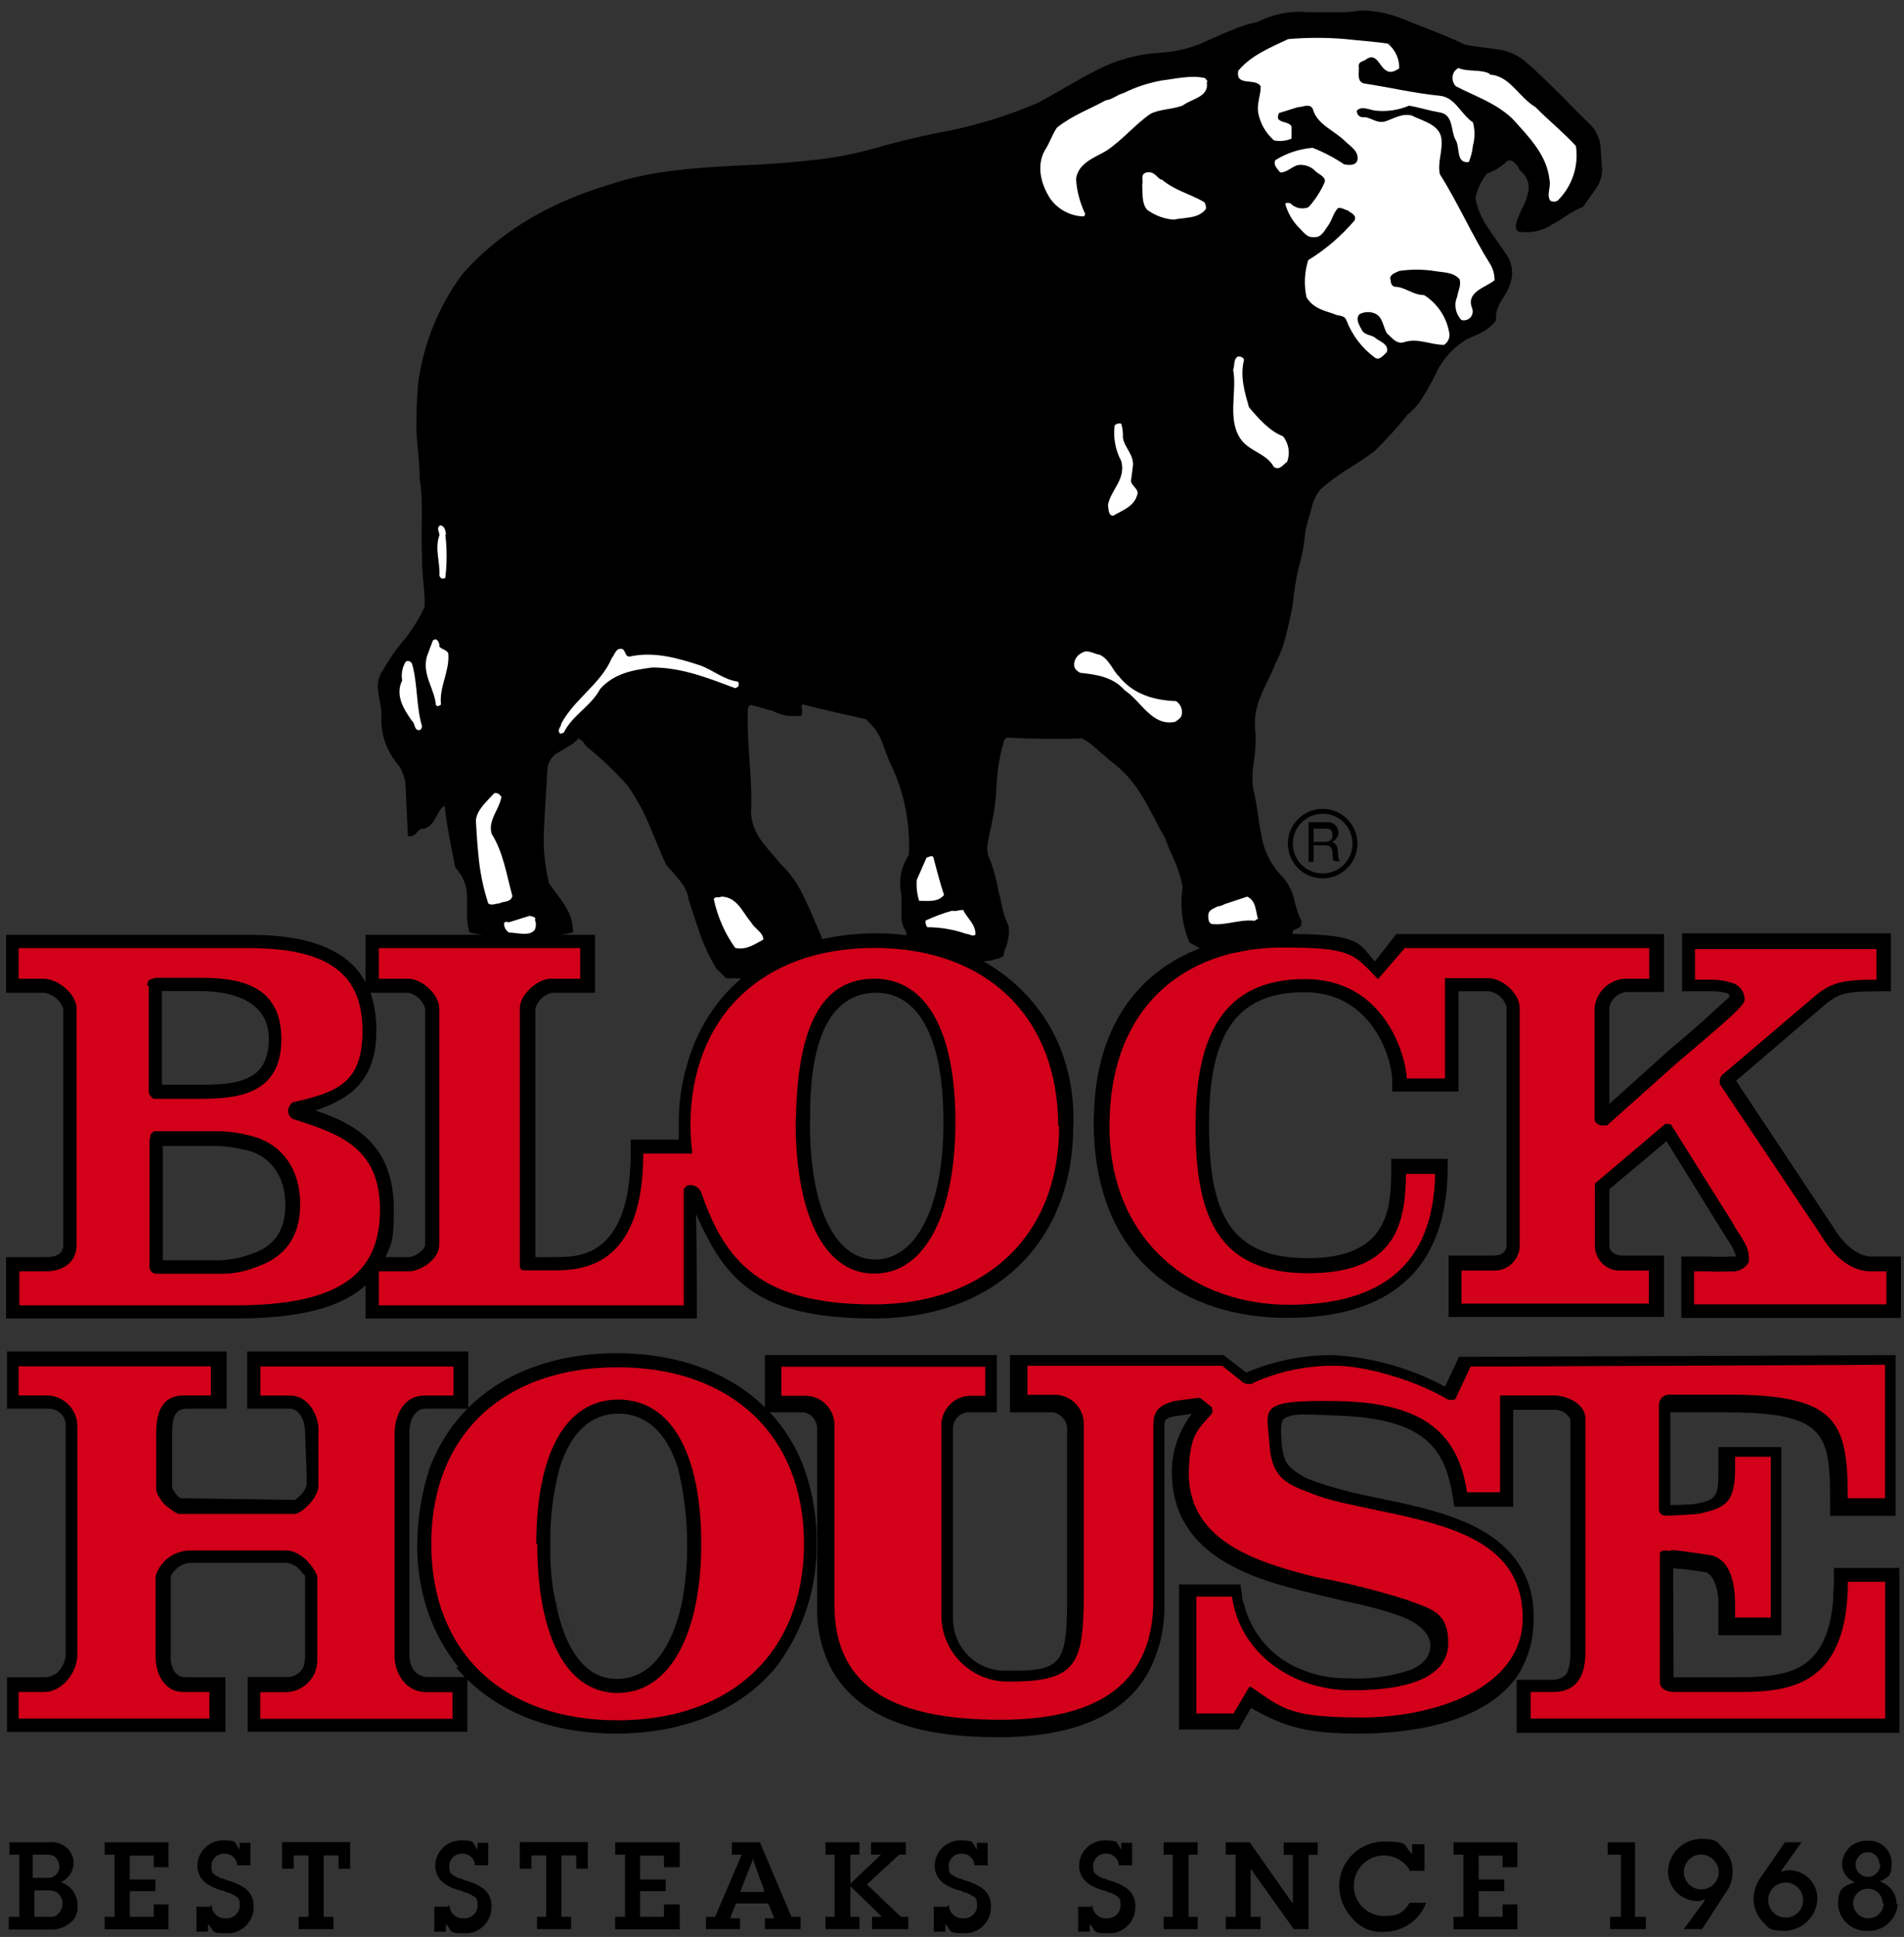 <?xml version="1.0" encoding="UTF-8"?>
<svg id="Ebene_1" data-name="Ebene 1" xmlns="http://www.w3.org/2000/svg" width="100.22" height="101.94" viewBox="0 0 100.22 101.94">
  <rect x="0" y="0" width="100.22" height="101.94" fill="#333333" stroke="none"/>
  <path d="M24.14,87.75c-.83-1.02-1.44-2.22-1.79-3.49-.27-.98-.4-1.99-.39-3.01.01-1.35.24-2.69.65-3.97,1.44-3.84,5.06-6.06,9.86-6.06s8.46,2.27,9.86,6.06c.45,1.27.68,2.62.65,3.97.04,2.35-.72,4.63-2.14,6.5-1.83,2.22-4.8,3.49-8.42,3.49s-6.54-1.26-8.42-3.49h.13ZM30.89,87.75,29.24,84.26c.31,1.66.87,2.83,1.61,3.49.45.41,1.05.63,1.66.61.61,0,1.19-.22,1.66-.61.78-.65,1.4-1.83,1.74-3.49.18-.99.27-2,.26-3.01,0-1.34-.17-2.67-.48-3.97-.61-1.96-1.74-2.88-3.14-2.88s-2.49.92-3.1,2.88c-.34,1.3-.51,2.63-.48,3.97-.03,1.01.05,2.02.26,3.01h0Z"/>
  <path d="M88.11,88.27h3.49c1.18,0,2.27-.09,3.1-.52.96-.52,1.61-1.53,1.79-3.49,0-.35.04-.7.04-1.09v-.65h3.45v8.68h-20.15v-2.79h1.92c.52-.04.7-.26.78-.48,0-.04.04-.09.04-.13.07-.28.1-.58.09-.87v-12.25c-.2-.34-.57-.53-.96-.48h-2.05v5.1h-3.1l-.09-.57c-.07-.48-.19-.94-.35-1.4-.65-1.74-2.14-2.71-5.76-2.83-1.85-.07-2.23-.12-2.7.13-.33.14-.2.91-.18,1.44.07.56.18.96.57,1.26.33.27.69.47,1.09.61.67.24,1.36.44,2.05.61.78.17,1.61.35,2.44.52,2.97.65,6.54,1.66,7.06,5.23.03.31.05.61.04.92.02.89-.2,1.78-.61,2.57-.1.2-.22.39-.35.57-1.79,2.35-5.54,2.88-8.24,2.88s-3.92-.35-5.67-1.35l-.65,1.13h-3.14v-7.63h3.23l.09.57c0,.15.02.3.09.44.39,1.6,1.55,2.91,3.1,3.49.76.31,1.58.45,2.4.44,1.11.06,2.22-.09,3.27-.44.83-.35,1.05-.83,1.05-1.31s-.44-1.13-1.7-1.57c-.66-.23-1.33-.41-2.01-.57-.83-.17-1.7-.39-2.62-.61-3.31-.78-7.28-2.09-7.28-6.37,0-1.1.38-2.18,1.05-3.05l-.92.13c-.39.09-.44.17-.48.22-.03.11-.05.23-.04.35v9.38c.02,1.21-.27,2.41-.83,3.49-1.26,2.31-3.97,3.45-7.94,3.45s-7.15-.87-8.68-3.45c-.57-1.02-.85-2.18-.83-3.36v-9.51c-.03-.39-.32-.71-.7-.78h-2.05v-3.01h12.21v3.01h-1.57c-.4.06-.7.38-.74.78v10.07c0,1.51,1.2,2.74,2.71,2.75h.47c2.53,0,2.79-.48,2.83-3.49v-9.33c-.05-.39-.35-.71-.74-.78h-2.27v-3.01h11.25l1.18.92c1.45-.62,3-.93,4.58-.92,2.06.11,4.07.68,5.89,1.66l.74-1.57,22.98-.09v8.46h-3.45v-.65c0-.61,0-1.18-.04-1.66-.17-2.4-1.09-3.14-5.54-3.14h-2.83v4.88c.44,0,1.05-.04,1.22-.04,1.13-.22,1.31-.31,1.31-1.66v-1.35h3.31v9.9h-3.31v-1.57c.02-.38-.04-.77-.17-1.13-.13-.35-.26-.52-.48-.61-.51-.08-1.07-.17-1.73-.21l.02,5.75Z"/>
  <path d="M16.02,75.1c0-.44-.35-.96-.74-.96h-2.27v-3.01h11.64v3.01h-2.27c-.52,0-.83.57-.83,1.22v11.77c0,.21.04.42.13.61.15.32.48.52.83.52h2.09v2.88h-11.56v-2.88h2.01c.38.03.75-.17.92-.52.05-.17.08-.34.09-.52v-4.27c-.04-.09-.17-.17-.26-.31-.18-.21-.43-.35-.7-.39h-5.02c-.33,0-.65.15-.87.39-.09.09-.16.19-.22.31v4.23c-.02.19.01.39.09.57.08.32.37.54.7.52h2.09v2.88H.37v-2.88h2.09c.33-.04.62-.23.78-.52.14-.21.21-.45.22-.7v-12.04c0-.46-.37-.84-.83-.87H.37v-3.01h11.56v3.01h-2.09c-.57,0-.78.35-.78,1.31v2.79c0,.08.03.16.09.22.08.16.2.3.35.39l6.02.09c.11-.07.21-.17.31-.26.15-.14.25-.32.31-.52v-.62s-.09-2.43-.09-2.43Z"/>
  <path d="M57.58,58.83c.07-6.4,4.15-9.6,9.73-9.67,4.45-.06,4.2.52,5.06,1.44l1.13-1.44h14.09v3.05h-2.01c-.44.06-.79.39-.87.83v5.06l3.1-2.79c.83-.7,1.7-1.44,2.35-2.05.35-.31.61-.57.83-.74.09-.13,0-.17,0-.22-.3-.1-.61-.14-.92-.13h-1.53v-3.05h10.99v3.05h-.65c-1.74,0-2.09.13-2.75.65l-4.75,4.06,5.1,7.68c.78,1.31,1.61,1.57,2.01,1.57h1.57v3.23h-11.56v-3.23h1.44c.38.02.75.02,1.13,0h.31c-.04-.15-.1-.3-.17-.44-.17-.31-.39-.61-.52-.83l-2.97-4.8-3.01,2.53v2.97c0,.26.22.52.7.52h2.18v3.23h-11.34v-3.23h2.4c.44,0,.65-.26.65-.52v-12.56c-.12-.44-.5-.78-.96-.83h-1.57v5.28h-3.49v-.65c0-.87-.92-4.58-4.62-4.58s-5.02,2.35-5.02,6.98,1.09,7.02,5.19,7.02,4.4-2.4,4.4-4.58v-.65h2.97v.65c-.09,5.36-3.23,7.72-8.46,7.72s-10.25-2.89-10.17-10.52Z" style="fill-rule: evenodd;"/>
  <path d="M16.59,58.44c2.09.7,4.13,1.79,4.14,5.19,0,1.75-.13,1.83-.44,2.53h1.22c.39,0,.87-.44.87-.65v-12.43c-.12-.41-.45-.73-.87-.83h-2.01c.22.65.32,1.33.31,2.01,0,2.57-1.35,3.58-3.23,4.19ZM42.63,59.05c0,4.8,1.44,7.24,3.45,7.24s3.58-2.49,3.58-7.24-1.48-6.8-3.53-6.8-3.49,1.76-3.49,6.47v.33ZM8.57,60.27v6.06h2.97c.6-.02,1.19-.14,1.74-.35,1-.35,1.74-1.05,1.74-2.57s-.78-2.44-1.74-2.79c-.57-.17-1.15-.27-1.74-.31h-3.01l.04-.04ZM8.52,52.21v4.88h2.01c.96,0,1.92-.04,2.57-.39.57-.26,1.05-.83,1.05-2.05,0-1.83-1.7-2.49-3.62-2.49h-2.01v.04ZM56.49,59.27c0,6.19-4.23,10.12-10.47,10.12s-7.85-2.05-9.38-5.49c.04,1.7.04,5.49.04,5.49h-17.44v-1.74c-1.35,1.22-3.62,1.74-6.8,1.74H.32v-3.23h2.14c.57,0,.87-.22.87-.65v-12.43c-.15-.44-.54-.76-1-.83H.32v-3.05h12.86c3.23,0,5.19.87,6.06,2.49v-2.49h12.08v3.05h-2.27c-.42.1-.75.41-.87.83v13.08h.96c.7,0,1.7,0,2.49-.65.78-.61,1.57-1.92,1.57-4.88v-.65h2.53v-.74c-.02-1.09.13-2.18.44-3.23,1.22-4.27,4.88-6.89,9.99-6.89s10.53,3.45,10.34,10.16Z" style="fill-rule: evenodd;"/>
  <path d="M7.87,59.97v6.72c0,.2.17.35.36.35h3.43c.66,0,1.31-.14,1.92-.39,1.22-.44,2.22-1.35,2.22-3.27s-1-3.05-2.22-3.49c-.62-.2-1.26-.32-1.92-.35h-3.53c-.1.03-.18.12-.22.22v.13h0l-.04.09ZM7.83,51.9v5.54c0,.06,0,.12.04.17.05.09.13.17.22.22h2.4c1.92,0,4.32-.17,4.32-3.14s-2.4-3.23-4.32-3.23h-2.22c-.15.01-.3.06-.44.13-.04.08-.07.17-.09.26h0l.09.04ZM4.03,53.08c0-.78-1-1.57-1.74-1.57H.98v-1.61h12.17c4.45,0,5.93,1.61,5.93,4.36s-1.35,3.23-3.66,3.75c-.09.04-.13.09-.13.13-.17.18-.17.47,0,.65l.09.09c2.44.78,4.62,1.48,4.62,4.8s-2.09,5.02-7.59,5.02H1.02v-1.79h1.4c.74,0,1.61-.35,1.61-1.4v-12.43h0Z" style="fill: #d20019; fill-rule: evenodd;"/>
  <path d="M28.28,81.25c0,4.67,1.44,7.85,4.23,7.85s4.4-3.18,4.4-7.85-1.53-7.59-4.36-7.59-4.32,2.92-4.32,7.59h.04ZM42.32,81.25c0,5.71-3.84,9.29-9.81,9.29s-9.81-3.53-9.81-9.29,3.84-9.29,9.81-9.29,9.81,3.58,9.81,9.29Z" style="fill: #d20019; fill-rule: evenodd;"/>
  <path d="M41.88,59.05c0,4.67,1.4,7.98,4.14,7.98s4.27-3.27,4.27-7.98-1.48-7.54-4.27-7.54-4.02,2.55-4.12,7.21l-.02.33ZM55.75,59.27c0,5.76-3.88,9.38-9.77,9.38s-7.81-2.22-9.07-5.89c-.09-.22-.29-.37-.52-.39-.26,0-.26.04-.31.13,0,0-.09.04-.09.09v6.11h-16.05v-1.79h1.57c.61,0,1.61-.61,1.61-1.4v-12.43c0-.78-.96-1.57-1.61-1.57h-1.57v-1.61h10.6v1.61h-1.57c-.61,0-1.61.78-1.61,1.57v13.52c0,.17.09.26.22.26h1.48c1.4,0,4.8,0,4.8-6.15h2.57v-.09c-.05-.45-.08-.9-.09-1.35,0-5.76,3.79-9.38,9.68-9.38s9.68,3.62,9.68,9.38h.04Z" style="fill: #d20019; fill-rule: evenodd;"/>
  <path d="M73.81,49.9h13v1.61h-1.31c-.84.07-1.5.73-1.57,1.57v5.84c0,.13.17.26.31.31h.35l3.66-3.27c.83-.7,1.7-1.44,2.4-2.05.65-.57,1.18-1.09,1.18-1.26.02-.42-.25-.8-.65-.92-.38-.12-.78-.18-1.18-.17h-.78v-1.61h9.55v1.61c-1.7,0-2.31.13-3.14.78l-5.02,4.27c-.07.1-.1.23-.09.35v.09l5.32,7.94c.87,1.48,1.88,1.92,2.62,1.92h.83v1.74h-10.12v-1.74h.7c.39.02.78.02,1.18,0,.4.06.8-.13,1-.48.04-.38-.05-.77-.26-1.09-.17-.35-.44-.65-.52-.87l-3.31-5.28c-.08-.03-.17-.04-.26-.04s-.09.04-.09.04l-3.66,3.1v3.31c.02.72.61,1.28,1.33,1.27h1.51v1.74h-9.86v-1.74h1.66c.73.04,1.36-.52,1.4-1.25h0v-12.57c0-.78-.92-1.57-1.66-1.57h-2.27v5.28h-2.01c-.04-1.09-1.09-5.23-5.36-5.23s-5.76,2.92-5.76,7.72,1.18,7.76,5.93,7.76,5.1-2.75,5.15-5.23h1.53c-.09,4.8-2.83,6.89-7.72,6.89s-9.42-3.23-9.42-9.42,3.88-9.35,9.03-9.38c3.78-.02,3.84.37,5.1,1.66l1.44-1.66h0l-.13.04h0Z" style="fill: #d20019;"/>
  <path d="M87.94,81.62c-.61-.06-.57.07-.57.24v6.67c0,.35.35.52.78.52h3.45c2.88,0,5.63-.52,5.67-5.8h1.96v7.2h-18.66v-1.4h1.18c1.61,0,1.7-1.44,1.7-2.14v-12.25c0-.78-.96-1.22-1.7-1.22h-2.79v5.1h-1.74c-.44-2.88-2.01-4.72-6.8-4.8-4.34-.07-3.72.36-3.6,2.27.11,1.76.89,2.09,2.16,2.57.69.27,1.41.47,2.14.61.78.17,1.61.35,2.44.52,3.31.74,6.59,1.74,6.59,5.45s-4.67,5.23-8.46,5.23-4.14-.44-5.84-1.61h-.09s-.83,1.4-.83,1.4h-1.96v-6.15h1.88c.39,2.88,3.05,4.93,6.32,4.93s5.06-.83,5.06-2.49-.92-1.79-2.18-2.27c-1.54-.49-3.12-.89-4.71-1.18-3.4-.83-6.91-2.01-6.76-5.71.07-1.8.44-2.05,1.22-2.92.02-.09.02-.17,0-.26,0-.09-.04-.09-.04-.09l-.61-.48-1.31.17c-.87.22-1.13.57-1.13,1.26v9.2c0,4.19-2.62,6.32-8.02,6.32s-8.77-1.53-8.77-6.06v-9.51c-.03-.79-.65-1.43-1.44-1.48h-1.35v-1.53h10.73v1.53h-.87c-.78.06-1.4.69-1.44,1.48v10.07c0,1.92,1.55,3.49,3.48,3.49.06,0,.12,0,.18,0,3.75,0,3.84-1.13,3.84-5.32v-8.29c-.03-.79-.65-1.43-1.44-1.48h-1.53v-1.53h10.25l1.09.87c.1.07.23.1.35.09.1,0,.18-.03.26-.09,1.35-.59,2.8-.89,4.27-.87,1.66,0,4.36.83,5.93,1.79h.31c.06-.03.09-.06.09-.09l.78-1.66h1.18l20.63-.09v7.02h-1.96c0-4.06-.57-5.45-6.32-5.45h-3.05c-.29-.02-.55.2-.57.5v5.56c.01.18.17.31.35.31.48,0,1.7-.09,1.7-.09,1.48-.31,1.96-.61,1.96-2.4v-.61h1.88v8.46h-1.88v-.61c0-1.05-.17-2.35-1.22-2.66h0s-1.47-.23-2.13-.29Z" style="fill: #d20019;"/>
  <path d="M8.96,79.42c.09.04.17.13.26.17l.17.09h6.11c.35,0,1.26-.83,1.26-1.48v-3.05c0-.57-.48-1.7-1.48-1.7h-1.57v-1.53h10.16v1.53h-1.53c-1.22,0-1.57,1.26-1.57,1.96v11.77c0,.74.48,1.88,1.7,1.88h1.35v1.4h-10.12v-1.4h1.26c.94.03,1.72-.71,1.74-1.64v-4.42c0-.22-.7-1.4-1.66-1.4h-5.02c-.84,0-1.59.55-1.83,1.35v4.27c0,.7.35,1.83,1.48,1.83h1.35v1.4H.98v-1.4h1.35c.92,0,1.74-1,1.74-1.96v-12.04c0-.87-.7-1.58-1.57-1.61H.98v-1.53h10.12v1.53h-1.4c-1.31,0-1.48,1.09-1.48,2.05v2.88c0,.06.02.12.04.17.02.1.06.19.13.26.13.25.33.46.57.61h0Z" style="fill: #d20019;"/>
  <path d="M90.47,98.52c-.02-.5-.42-.9-.92-.92-.51,0-.91.41-.92.92,0,.51.41.92.92.92s.92-.41.92-.92ZM88.63,101.53l1.09-1.48v-.09c-.14.07-.28.1-.44.09-.85-.04-1.51-.76-1.48-1.61.05-.91.79-1.63,1.7-1.66.92,0,.87.17,1.18.48.34.33.53.79.52,1.26,0,.41-.14.81-.39,1.13l-1.22,1.88h-.96Z" style="fill-rule: evenodd;"/>
  <path d="M98.93,98.13c.01-.35-.26-.64-.61-.65-.36,0-.65.3-.65.65,0,.36.29.65.65.65s.65-.29.65-.65h-.04ZM99.1,100.18c0-.43-.35-.78-.78-.78s-.78.35-.78.78c.02.44.38.79.83.78.43-.01.77-.36.78-.78h-.04,0ZM99.89,100.18c-.04.83-.74,1.47-1.57,1.44-.81.05-1.51-.56-1.57-1.37v-.02c0-.87.31-.96.78-1.13h.09l-.09-.09c-.34-.16-.55-.5-.57-.87,0-.71.59-1.28,1.3-1.26h.05c.66-.04,1.23.46,1.26,1.12v.06c0,.7-.17.7-.52.92h-.09s.09.09.09.09c.47.18.78.63.78,1.13h.04Z" style="fill-rule: evenodd;"/>
  <path d="M94.91,100c0-.51-.41-.92-.92-.92s-.92.41-.92.92.41.92.92.92h0c.49.01.9-.38.92-.87v-.04ZM94.83,96.95l-1.05,1.48v.09c.14-.07.28-.1.44-.09.82.03,1.46.71,1.44,1.53-.05.91-.79,1.63-1.7,1.66-.96,0-.87-.22-1.18-.48-.31-.33-.48-.77-.48-1.22.02-.41.15-.8.39-1.13l1.26-1.83h.87Z" style="fill-rule: evenodd;"/>
  <path d="M39.66,97.91v-.13s-.7,1.79-.7,1.79h1.26v-.09l-.57-1.57ZM40.23,100.96h.52l-.31-.78h-1.7l-.31.78h.52v.57h-1.79v-.65h.48l1.4-3.27h-.52v-.65h1.48l1.66,3.92h.48v.65h-1.88v-.57h-.04Z" style="fill-rule: evenodd;"/>
  <path d="M67.96,49.2c-.87.57-4.23,1.44-4.75.78-.04-.09-.17-.13-.31-.22l-.17-.09s-.09-.04-.13-.09c-.38-.91-.5-1.91-.35-2.88-.08-.45-.21-.89-.39-1.31-.17-.44-.39-.83-.52-1.26-.44-.74-.78-1.53-1.22-2.22-.44-.76-1.03-1.41-1.74-1.92-.22-.22-.48-.39-.7-.61-.22-.21-.47-.39-.74-.52-1.3.05-2.59.03-3.88-.04-.13,0-.17.09-.22.17,0,.06-.01.12-.04.17,0,.05,0,.1-.04.13-.17.67-.27,1.36-.31,2.05-.02.69-.11,1.38-.26,2.05-.04.26-.13.52-.17.83-.07.27-.07.56,0,.83.13.28.23.57.31.87.09.31.17.64.22.96.09.31.16.64.22.96.07.3.18.59.31.87.05.27.03.56-.04.83-.02.14-.07.27-.13.39-.05.13-.08.26-.09.39-.14.08-.28.14-.44.17-.14.05-.29.07-.44.09-1.53.11-3.05-.38-4.23-1.35v-.17c-.19-.27-.28-.59-.26-.92v-1.05c-.17-.72-.02-1.48.39-2.09.08-1.62-.23-3.24-.92-4.71-.22-.44-.35-.87-.52-1.31-.18-.44-.47-.82-.83-1.13-1.09-.26-2.22-.48-3.31-.78-.09.04-.09.17-.04.26v.17c0,.06-.01.12-.04.17-.26.02-.52.02-.78,0-.26-.05-.51-.14-.74-.26-.39-.09-.74-.22-1.13-.31-.11.04-.18.15-.17.26v.35c-.04,1.66.26,3.36.17,5.06.03.52.21,1.02.52,1.44.31.44.7.83,1,1.22.56.53,1,1.17,1.31,1.88.35.7.65,1.48.92,2.09-.52.87-2.97,1.83-4.01,2.18l-.35-.09h-.7l-.52-.52c-.33-.55-.61-1.14-.83-1.74l-.61-1.83c-.05-.37-.2-.72-.44-1-.22-.31-.48-.57-.74-.87-.35-.7-.61-1.44-.92-2.14-.3-.72-.68-1.41-1.13-2.05-.63-.71-1.31-1.36-2.05-1.96-.04,0-.09-.09-.13-.13-.05-.05-.1-.11-.13-.17-.07-.09-.17-.16-.26-.22-.14.15-.3.29-.48.39-.17.09-.35.22-.52.31-.37.17-.61.51-.65.92-.04,1-.13,2.01-.17,3.01-.07,1.01.02,2.02.26,3.01.31.44.61.78.87,1.22.26.4.4.87.39,1.35-1.79.44-3.66.44-5.45,0-.09-.3-.13-.61-.13-.92v-.87c.03-.6-.19-1.19-.61-1.61-.22-1.09-.44-2.14-.57-3.27-.1.07-.19.17-.26.26-.09.13-.13.26-.22.39-.11.27-.33.48-.61.57-.07-.01-.15,0-.22.04l-.09.09-.09.09c-.1.14-.27.2-.44.17l-.13-2.83c-.04-.2-.1-.38-.17-.57-.07-.17-.18-.34-.31-.48-.57-.72-.85-1.62-.78-2.53,0-.39-.13-.78-.17-1.22-.07-.4.02-.81.26-1.13.17-.31.35-.57.52-.83.19-.27.39-.53.61-.78.41-.52.77-1.09,1.05-1.7.04-.92-.17-1.7-.13-2.66-.09-1.4.09-2.75-.13-4.1,0-.87-.13-1.7-.17-2.49-.01-.85.02-1.69.09-2.53.28-2.07,1.07-4.03,2.31-5.71,2.14-2.44,4.88-3.88,7.81-4.75,2.18-.74,4.54-.87,6.93-1,1.18-.04,2.4-.13,3.58-.26,1.16-.11,2.32-.33,3.45-.65,1.29-.37,2.6-.68,3.92-.92,1.6-.34,3.17-.83,4.67-1.48,1.05-.57,2.01-1.18,3.05-1.7,1.05-.55,2.22-.86,3.4-.92.89-.06,1.77-.29,2.57-.7.39-.17.78-.35,1.22-.52.41-.17.83-.31,1.26-.39.81-.41,1.71-.6,2.62-.52h1.44c.47.02.93-.01,1.4-.09.75,0,1.49.16,2.18.44,1.09.44,2.18.83,3.27,1.35.57.13,1.18.17,1.74.26.59.07,1.14.33,1.57.74.57.48,1.13,1.05,1.66,1.57s1.05,1.09,1.61,1.61c.31.3.51.7.57,1.13.04.44.04.87.09,1.26,0,.38-.13.75-.35,1.05l-.65.92c-.29.12-.57.27-.83.44-.25.17-.51.34-.78.48-.52.35-1.16.49-1.79.39-.12-.09-.17-.25-.13-.39.02-.14.07-.27.13-.39.07-.2.16-.39.26-.57.09-.2.17-.4.22-.61.14-.42.02-.88-.31-1.18-.08-.05-.14-.13-.17-.22s-.1-.17-.17-.22c-.13-.13-.22-.22-.44-.13-.29.3-.65.52-1.05.65-.31.38-.51.83-.61,1.31.11.55.33,1.07.65,1.53.31.48.65.92.96,1.4.33.45.41,1.04.22,1.57-.05.17-.13.33-.22.48-.09.13-.17.31-.26.44-.2.3-.29.65-.26,1-.21.27-.48.5-.78.65-.31.17-.65.26-.92.44-.68.45-1.21,1.09-1.53,1.83-.17.35-.39.74-.61,1.09-.21.37-.5.69-.83.96-.54.68-1.12,1.32-1.74,1.92-.46.34-.94.66-1.44.96-.49.31-.96.66-1.4,1.05-.24.3-.41.66-.48,1.05-.13.39-.22.78-.31,1.13-.05.65-.17,1.3-.35,1.92-.15.63-.25,1.27-.31,1.92-.09.52-.22,1.09-.35,1.61-.12.53-.31,1.04-.57,1.53-.22.61-.57,1.18-.78,1.74-.27.62-.36,1.3-.26,1.96.01.48-.01.96-.09,1.44-.08.48-.1.96-.04,1.44.22.83.26,1.66.44,2.49.14.83.53,1.59,1.13,2.18.27.31.47.69.57,1.09.04.21.1.41.17.61.05.2.12.39.22.57.04.22,0,.31-.13.39-.04,0-.09.04-.17.09h-.09s-.02.07-.04.09h0l-.04.22h0Z"/>
  <path d="M28.19,48.37c-.04-.13-.17-.13-.31-.17l-1,.31c-.13.09-.26-.09-.35.09,0,.2.1.38.26.48.44,0,1.05.22,1.35-.13.09-.18.09-.39,0-.57h.04Z" style="fill: #fff;"/>
  <path d="M50.69,47.89c-.22,0-.39.09-.57.04-.48.13-.95.31-1.4.52-.02.12.01.25.09.35.7,0,1.39.12,2.05.35.17,0,.35.17.48.04.04-.52-.44-.87-.65-1.31h0Z" style="fill: #fff;"/>
  <path d="M66.22,48.37c-.13-.39-.09-.96-.57-1.18l-1.18.39c-.12.07-.25.11-.39.13-.22.13-.48.17-.48.48,0,.17,0,.35.17.44.74.09,1.48-.26,2.27-.17l.13-.09s.04,0,.04,0Z" style="fill: #fff;"/>
  <path d="M39.53,48.54c-.44-.52-.74-1.35-1.57-1.35-.13.09-.31-.04-.39.13.2.93.58,1.8,1.13,2.57.61.13,1.05-.22,1.48-.44,0-.39-.48-.57-.65-.92h0Z" style="fill: #fff;"/>
  <path d="M49.12,45.1c-.09-.09-.22,0-.35.04l-.52,1.18c-.02.37.02.74.13,1.09.44,0,1,.09,1.31-.31-.22-.65-.39-1.35-.57-2.01Z" style="fill: #fff;"/>
  <path d="M26.36,41.92c-.06-.14-.2-.21-.35-.17-.39.44-.92.87-.96,1.44.04.74.09,1.48.17,2.18.09.74.25,1.47.48,2.18.17.13.39,0,.57,0,.22-.13.61-.04.7-.39-.31-1.13-.48-2.31-1.09-3.27-.22-.74.44-1.31.52-2.01h0l-.04.04Z" style="fill: #fff;"/>
  <path d="M21.69,34.94c-.04-.13-.26-.22-.35-.09-.17.29-.23.63-.17.96-.39.78.09,1.53.52,2.14.17.13.09.44.35.48.13,0,.17-.13.17-.22-.31-1.05-.22-2.22-.52-3.27Z" style="fill: #fff;"/>
  <path d="M58.94,35.64c-.39-.35-.52-.92-1.05-1.18-.31-.04-.65-.31-.96-.09-.25.12-.41.38-.39.65,0,.17.17.31.31.39.87.09,1.74.22,2.35.92.87.57,1.44,1.92,2.66,1.66.17-.13.35-.22.35-.44.03-.26-.09-.51-.31-.65-1.13-.04-2.22-.35-2.97-1.26h0Z" style="fill: #fff;"/>
  <path d="M33.12,34.55c-.22,0-.17-.26-.35-.39-.35-.09-.39.26-.57.48-.57,1.35-1.96,2.14-2.66,3.45,0,.17-.22.31-.09.48.04.09.13,0,.22,0,.44-.92,1.44-1.4,1.92-2.31.74-.83,1.74-1,2.75-1.13,1.57,0,2.97.57,4.36,1.09l.17-.09c0-.09.04-.22-.04-.26-.7-.09-1.26-.57-1.92-.83-1.18-.39-2.49-.78-3.79-.48Z" style="fill: #fff;"/>
  <path d="M23.13,33.98c0-.13-.13-.48-.35-.26l-.31.83c-.26.96.39,1.66.48,2.57.09.09.22,0,.26-.04-.09-.96.44-1.7.39-2.62,0-.26-.35-.26-.48-.44h0v-.04Z" style="fill: #fff;"/>
  <path d="M23.48,28.13c-.04-.17-.04-.44-.31-.48-.22.13-.04.35-.04.52-.26.7.04,1.4,0,2.14l.09.13s.17.04.22-.04c.09-.75.09-1.51,0-2.27h.04Z" style="fill: #fff;"/>
  <path d="M59.11,22.95c0-.22-.03-.44-.09-.65-.12-.04-.26,0-.35.09-.08.65.04,1.3.35,1.88.26.96-.57,1.53-.7,2.31.04.22,0,.52.26.57.44-.26,1.09-.48,1.26-1.05.17-.35-.26-.48-.31-.78l.09-.7c.13-.7-.48-1.05-.52-1.66h0Z" style="fill: #fff;"/>
  <path d="M65.48,18.98c0-.17-.17-.22-.31-.22-.26.13-.17.48-.26.7.22,1.18-.35,2.66.44,3.71.48.61,1.31.7,1.7,1.4.31.22.48-.13.7-.26.17-.46.09-.97-.22-1.35-.7-.26-1.31-.96-1.79-1.53-.22-.78-.48-1.61-.26-2.49h0v.04h0Z" style="fill: #fff;"/>
  <path d="M61.12,9.47c-.26-.17-.39-.48-.78-.39-.35.09-.13.44-.22.65.04.44-.04.96.26,1.31.41.3.89.48,1.4.52.61-.13,1.31-.04,1.7-.57.01-.12-.02-.25-.09-.35-.74-.44-1.57-.61-2.27-1.22h0v.04Z" style="fill: #fff;"/>
  <path d="M63.56,4.28l-.13-.17c-.74-.17-1.57.04-2.31.13-.68.13-1.34.34-1.96.65-.35.09-.61.35-.96.39-.87.48-1.74.78-2.57,1.44-.26.39-.39.83-.65,1.22-.44.83-.17,1.79.31,2.53.41.56,1.05.9,1.74.92.04,0,.09-.09.09-.13-.27-.58-.44-1.19-.48-1.83.09-.83.96-1.13,1.57-1.48.87-.57,1.53-1.4,2.35-1.96.52-.26,1.13-.22,1.7-.44.44-.35,1.4-.44,1.26-1.22h0l.04-.04h0Z" style="fill: #fff;"/>
  <path d="M78.43,3.89c-.48-.26-1.13-.09-1.66-.31-.18.09-.31.27-.31.48-.02.18.05.35.17.48,1,.52,2.09.87,2.97,1.7.87.96,1.83,1.92,1.96,3.23.09.39-.17.78.04,1.09.12.07.27.07.39,0,.76-.75,1.12-1.82.96-2.88-.65-.7-1.44-1.35-2.14-2.05-.87-.52-1.35-1.66-2.4-1.7h0v-.04Z" style="fill: #fff;"/>
  <path d="M78.43,3.89c-.48-.26-1.13-.09-1.66-.31-.18.09-.31.27-.31.48-.02.18.05.35.17.48,1,.52,2.09.87,2.97,1.7.87.96,1.83,1.92,1.96,3.23.09.39-.17.78.04,1.09.12.07.27.07.39,0,.76-.75,1.12-1.82.96-2.88-.65-.7-1.44-1.35-2.14-2.05-.87-.52-1.35-1.66-2.4-1.7h0v-.04Z" style="fill: none;"/>
  <path d="M73.2,2.32c-.78-.13-1.57-.17-2.35-.26-1.02-.09-2.04-.09-3.05,0-.92.44-1.92.83-2.62,1.66-.17.87.92.35,1.18.83,0,.48-.22.92-.13,1.4.11.56.4,1.06.83,1.44.31.06.62.03.92-.09v-.65c-.17-.26-.52-.17-.7-.39-.03-.1-.01-.21.04-.31l1-.31c.26,0,.61-.22.78.09.22.83,1.13,1.13,1.7,1.7.26.26.74.52.65,1-.09.31-.48.26-.7.22-.52-.35-1.07-.64-1.66-.87-.7.06-1.37.28-1.96.65-.13.26.13.48.26.65.35,0,.61-.31.92-.39.31-.05.64.05.87.26.17.22.7.35.52.7-.21.46-.49.89-.83,1.26-.34.13-.72.04-.96-.22-.09,0-.22-.04-.26.04.14.5.41.95.78,1.31.22.22.39.48.74.44.39.04.57-.39.74-.61.22-.31.26-.65.52-.92.17-.04.35.09.52.13.13.13.48.22.35.52-.7.82-1.52,1.53-2.44,2.09-.2.64-.23,1.31-.09,1.96.35.57.92.7,1.44.87.22.13.52.04.65.31.3.8.83,1.5,1.53,2.01.26.13.44-.17.61-.31.13-.44-.44-.57-.65-.78-.22-.13-.52-.13-.65-.35-.13-.26-.39-.61-.13-.87.24-.12.53-.14.78-.04.44.17.44.7.65,1.05.26.22.48.57.87.48.74-.26,1.4.13,2.14.13.23-.15.34-.43.26-.7-.15-.79-.63-1.49-1.31-1.92-.61,0-1-.44-1.57-.44-.22-.09-.17-.31-.22-.48.09-.22.31-.26.48-.35.61-.09,1.23-.09,1.83,0,.48.09,1,.04,1.35.44.09.35-.09.61-.13.92-.18.41-.09.89.22,1.22.17.05.35,0,.48-.13.11-.13.15-.31.09-.48-.35-.87.7-1.09,1.18-1.48,0-.29-.07-.58-.22-.83-.96-1.53-1.7-3.23-2.66-4.75-.13-.57.13-1.18.09-1.74,0-.87-1-1.05-1.57-1.35-.52-.13-.96.17-1.4.31-.48.13-.78-.26-1.18-.22-.17,0-.31-.14-.31-.31v-.04c.26-.26.65-.04.96,0,.61.07,1.23-.02,1.79-.26.52.09,1.05.26,1.57.35.78.09.61.96.87,1.44.26.39,0,1.26.7,1.18.12-.28.19-.57.22-.87.11-.4.11-.82,0-1.22-.65-.44-.92-1.31-1.74-1.4-1.35-.13-2.62-.44-4.01-.65-.39-.13-.22-.57-.26-.92,0-.26.26-.22.39-.35.57-.39.7.44,1.09.61.22.13.44,0,.65-.13.01-.51-.21-.99-.61-1.31h0l.13.04h0Z" style="fill: #fff;"/>
  <path d="M69.14,44.31v-.7h.65c.26,0,.35.13.35.35,0,.31-.22.35-.48.35h-.52ZM68.88,45.36h.26v-.87h.65c.26,0,.31.17.35.35,0,.22,0,.44.09.48h.31c-.13-.13-.09-.35-.13-.57.01-.2-.11-.38-.31-.44.22-.08.36-.29.35-.52-.02-.31-.28-.54-.58-.52h-.99v2.01h0v.09h0ZM69.62,42.57c1.01,0,1.83.82,1.83,1.83s-.82,1.83-1.83,1.83-1.83-.82-1.83-1.83c0-1.01.82-1.83,1.83-1.83ZM69.62,42.83c-.87,0-1.57.7-1.57,1.57s.7,1.57,1.57,1.57,1.57-.7,1.57-1.57-.69-1.57-1.56-1.57h-.01Z" style="fill-rule: evenodd;"/>
  <path d="M1.81,100.88h.87c.13.02.26-.03.35-.13.31-.27.35-.74.08-1.05-.03-.03-.05-.06-.08-.08-.09-.09-.22-.09-.35-.13h-.87v1.4h0ZM1.81,98.83h.78c.11,0,.22-.05.31-.13.15-.11.23-.29.22-.48,0-.2-.1-.4-.26-.52-.09-.06-.2-.08-.31-.09h-.83v1.22h.09ZM.5,100.88h.52v-3.27H.5v-.65h2.01c.32-.04.65.03.92.22.28.2.45.53.44.87,0,.4-.22.76-.57.96h-.09s.09.09.09.09c.48.19.79.66.78,1.18.04.38-.12.75-.44.96-.3.23-.67.34-1.05.31H.46v-.65h.04Z" style="fill-rule: evenodd;"/>
  <path d="M5.51,100.88h.52v-3.27h-.52v-.65h3.36v1.31h-.78v-.61h-1.26v1.26h1.35v.61h-1.35v1.35h1.26v-.65h.78v1.31h-3.36v-.65Z"/>
  <path d="M11.14,100.26c0,.39.31.7.7.7h.04c.37.03.7-.24.74-.61v-.09c0-.44-.13-.39-.31-.52l-.26-.13c-.09,0-.18-.04-.26-.09-.33-.07-.64-.2-.92-.39-.31-.22-.49-.58-.48-.96.02-.73.62-1.31,1.35-1.31s.61.09.78.35l.09.13v-.35h.57v1.18h-.7c-.01-.35-.31-.62-.65-.61-.36-.03-.67.24-.7.6v.05c0,.44.13.39.26.52l.26.13c.09,0,.18.04.26.09.36.08.7.23,1,.44.3.23.46.59.44.96.02.75-.58,1.38-1.33,1.4h-.11c-.83,0-.65-.13-.87-.39l-.09-.09v.39h-.61v-1.31h.7l.09-.09h0Z"/>
  <path d="M17.03,100.88h.52v.65h-1.83v-.65h.52v-3.23h-.78v.7h-.61v-1.4h3.58v1.4h-.61v-.7h-.78v3.23Z"/>
  <path d="M23.66,100.26c0,.39.31.7.7.7h.04c.37.03.7-.24.74-.61v-.09c0-.44-.13-.39-.31-.52l-.26-.13c-.09,0-.18-.04-.26-.09-.33-.07-.64-.2-.92-.39-.31-.22-.49-.58-.48-.96.02-.73.62-1.31,1.35-1.31s.61.09.78.35l.09.13v-.35h.57v1.18h-.7c-.01-.35-.31-.62-.65-.61-.36-.03-.67.24-.7.6v.05c0,.44.13.39.26.52l.26.13c.09,0,.18.04.26.09.36.08.7.23,1,.44.3.23.46.59.44.96.02.75-.58,1.38-1.33,1.4h-.11c-.83,0-.65-.13-.87-.39l-.09-.09v.39h-.61v-1.31h.7l.09-.09h0Z"/>
  <path d="M29.54,100.88h.52v.65h-1.79v-.65h.48v-3.23h-.78v.7h-.61v-1.4h3.58v1.4h-.61v-.7h-.78v3.23Z"/>
  <path d="M32.38,100.88h.52v-3.27h-.52v-.65h3.4v1.31h-.83v-.61h-1.26v1.26h1.35v.61h-1.35v1.35h1.26v-.65h.83v1.31h-3.4v-.65Z"/>
  <path d="M47.82,101.53h-1.92v-.65h.52l-1.66-1.61v1.61h.48v.65h-1.79v-.65h.48v-3.27h-.48v-.65h1.79v.65h-.48v1.53l1.61-1.53h-.52v-.65h1.83v.65h-.35l-1.7,1.57,1.79,1.7h.39v.65h0Z"/>
  <path d="M49.95,100.26c0,.39.31.7.7.7h.04c.37.03.7-.24.74-.61v-.09c0-.44-.13-.39-.31-.52l-.26-.13c-.09,0-.18-.04-.26-.09-.33-.07-.64-.2-.92-.39-.31-.22-.49-.58-.48-.96.02-.73.62-1.31,1.35-1.31s.61.09.78.35l.09.13v-.35h.57v1.18h-.7c-.01-.35-.31-.62-.65-.61-.36-.03-.67.24-.7.6v.05c0,.44.09.39.26.52l.26.13c.09,0,.18.04.26.09.36.08.7.23,1,.44.3.23.46.59.44.96.02.75-.58,1.38-1.33,1.4h-.11c-.83,0-.65-.13-.87-.39l-.09-.09v.39h-.61v-1.31h.7l.09-.09h0Z"/>
  <path d="M57.5,100.26c0,.39.31.7.7.7h.04c.37.03.7-.24.74-.61v-.09c0-.44-.13-.39-.26-.52l-.26-.13c-.09,0-.18-.04-.26-.09-.33-.07-.64-.2-.92-.39-.31-.22-.49-.58-.48-.96.02-.73.62-1.31,1.35-1.31s.61.09.78.35l.09.13v-.35h.57v1.18h-.7c-.01-.35-.31-.62-.65-.61-.36-.03-.67.24-.7.6v.05c0,.44.13.39.26.52l.26.13c.09,0,.18.04.26.09.36.08.7.23,1,.44.3.23.46.59.44.96.02.75-.58,1.38-1.33,1.4h-.11c-.83,0-.65-.13-.87-.39l-.09-.09v.39h-.61v-1.31h.7l.04-.09h0Z"/>
  <path d="M62.56,100.88h.48v.65h-1.79v-.65h.48v-3.27h-.48v-.65h1.79v.65h-.48v3.27Z"/>
  <path d="M68.88,101.53h-.78l-2.27-3.18v2.53h.52v.65h-1.83v-.65h.52v-3.27h-.52v-.65h1.26l2.27,3.23v-2.57h-.48v-.65h1.79v.65h-.48v3.92h0Z"/>
  <path d="M74.16,98.35c-.3-.43-.78-.69-1.31-.7-.88,0-1.59.72-1.59,1.6,0,.88.71,1.59,1.59,1.59s1.05-.26,1.35-.7h.87c-.34.91-1.21,1.52-2.18,1.53-.65.06-1.28-.2-1.7-.7-.44-.46-.69-1.06-.7-1.7,0-1.3,1.06-2.35,2.35-2.35,1.31,0,1.05.17,1.4.57l.09.09v-.52h.65v1.4h-.78l-.04-.09h0Z"/>
  <path d="M76.51,100.88h.52v-3.27h-.52v-.65h3.36v1.31h-.78v-.61h-1.26v1.26h1.35v.61h-1.35v1.35h1.26v-.65h.78v1.31h-3.36v-.65Z"/>
  <path d="M86.06,100.88h.57v.65h-1.88v-.65h.57v-3.27h-.7v-.65h1.44v3.92h0Z"/>
</svg>